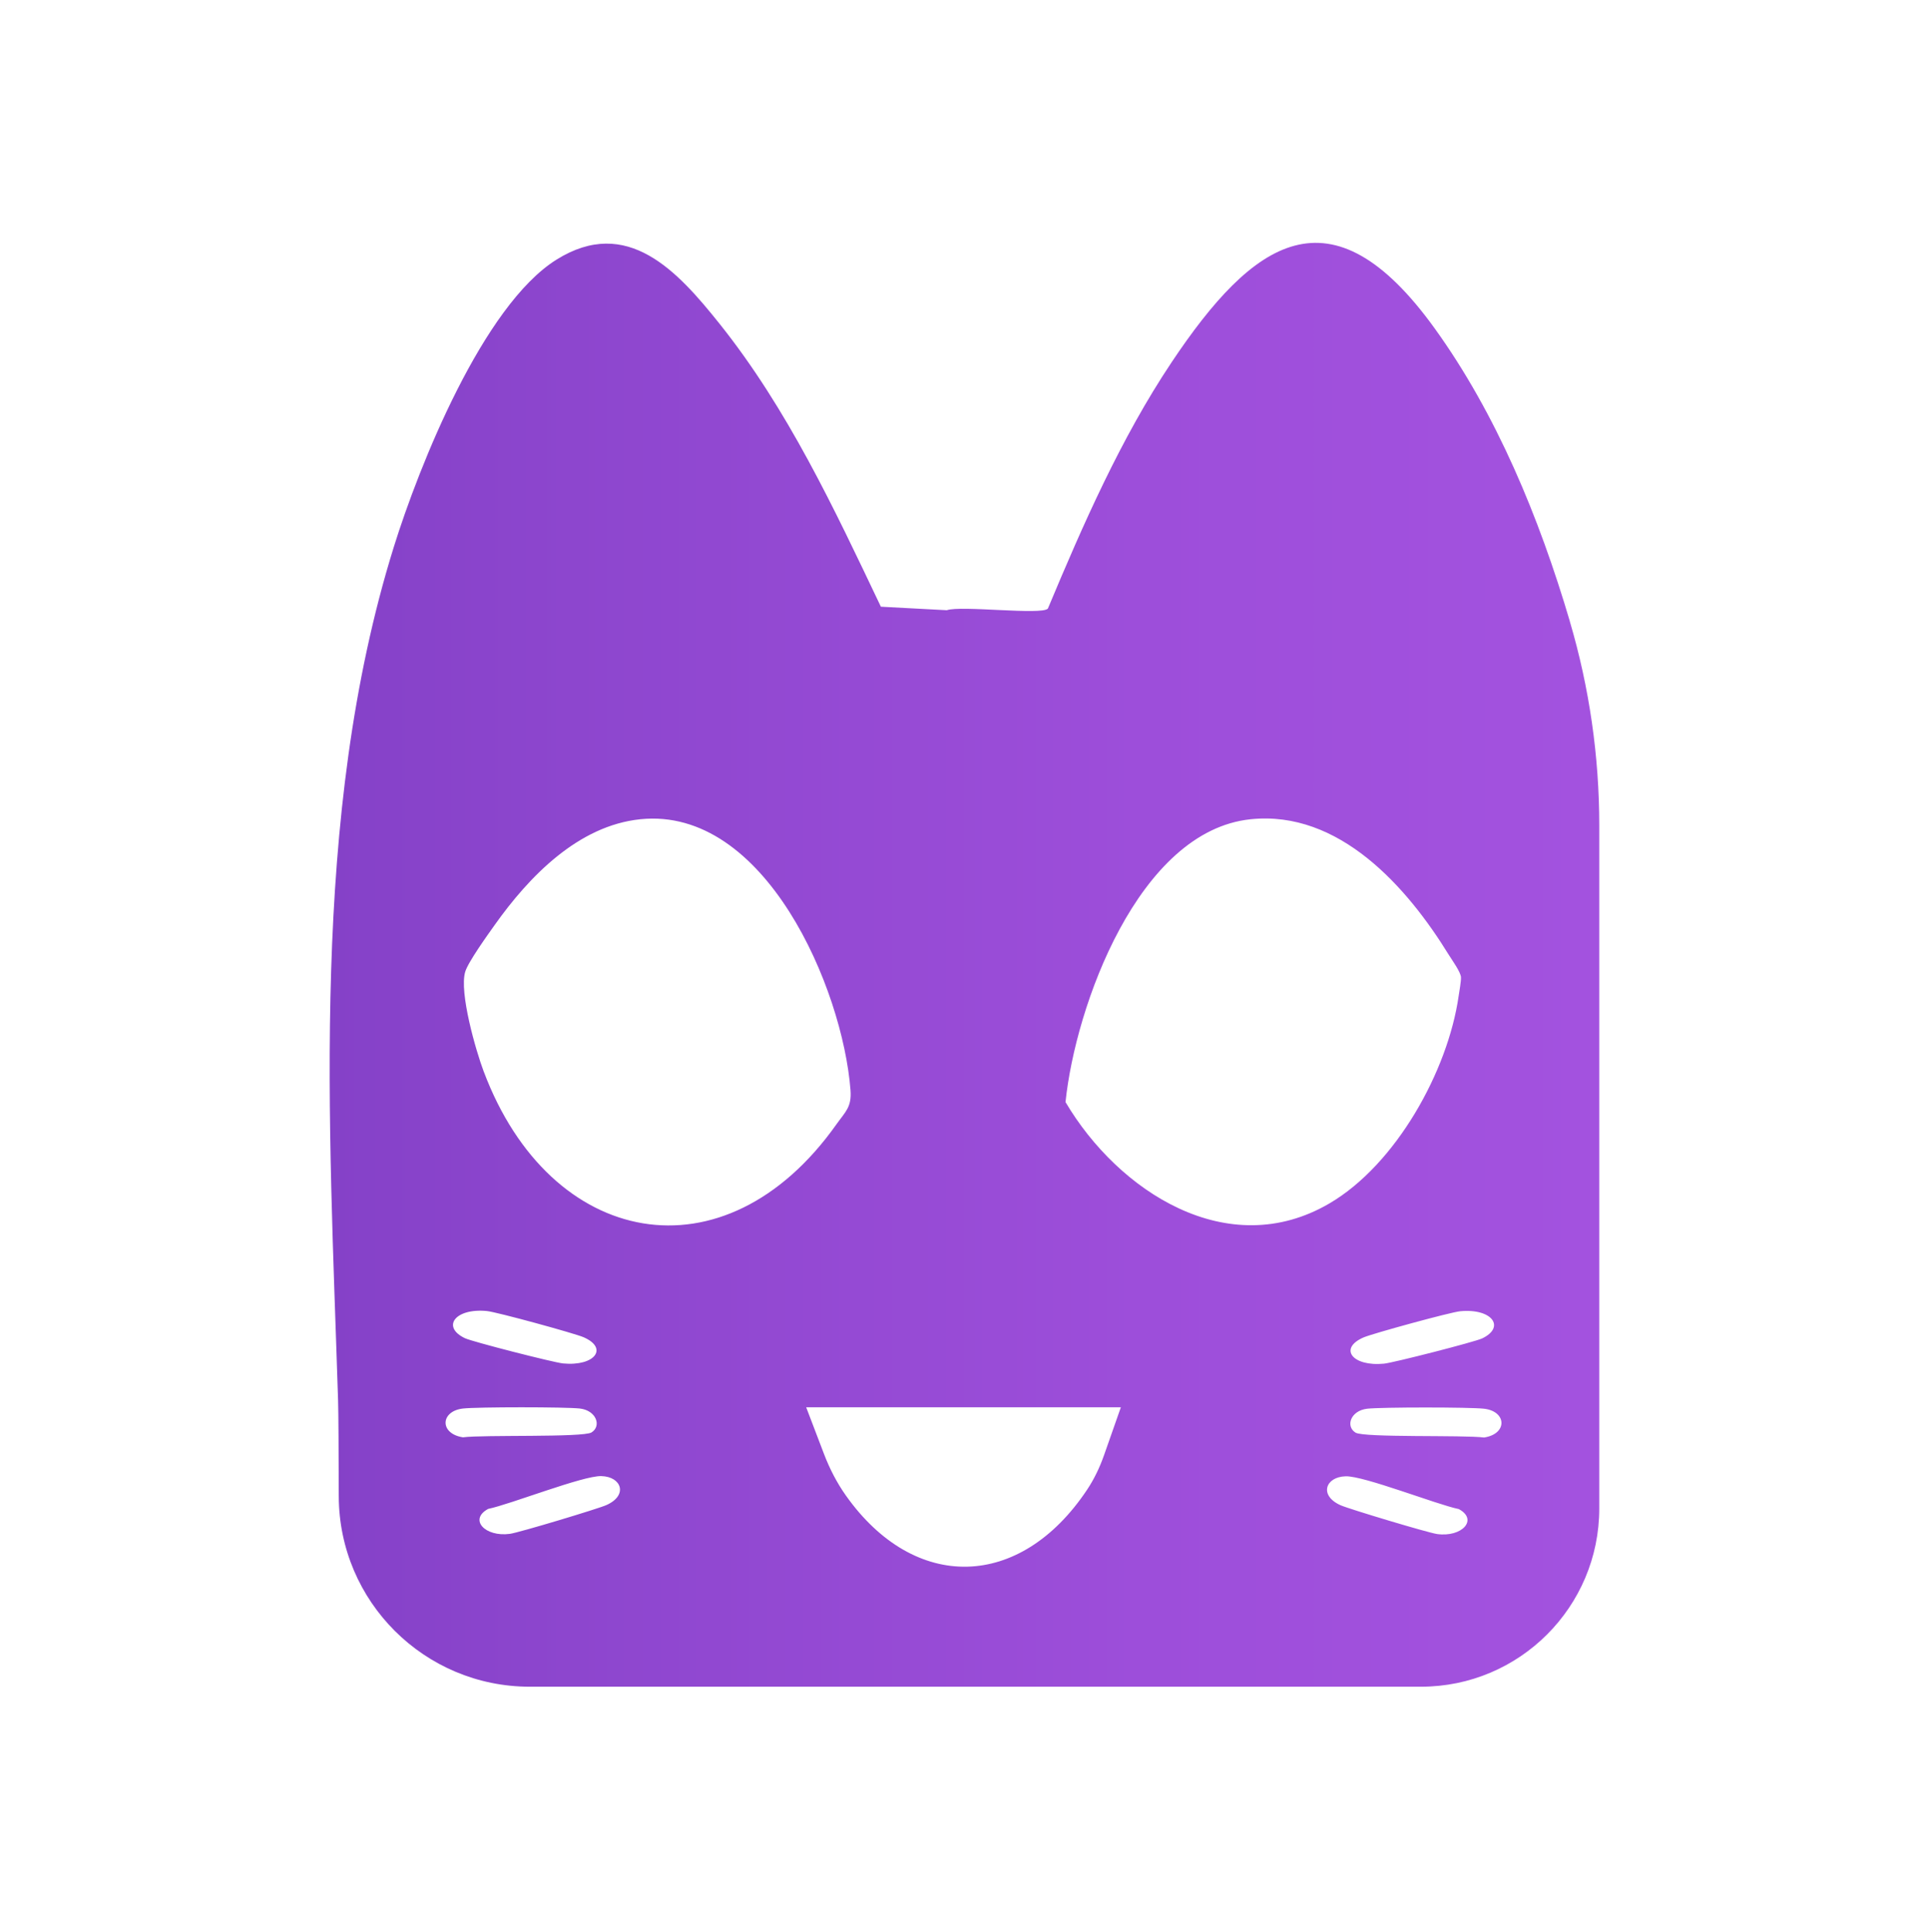 <svg width="600" height="601" viewBox="0 0 600 601" fill="none" xmlns="http://www.w3.org/2000/svg">
<path d="M488.28 193.24C478.73 160.9 465.44 128.78 446.27 102.18C413.98 57.38 389.77 74.7 364.35 112.79C348.64 136.33 336.84 163.22 325.94 189.29C324.16 191.43 298.91 188.26 294.49 189.81L273.99 188.72C259.48 158.24 244.98 127.19 223.79 100.68C210.79 84.41 195.08 67 173.08 80.77C150.24 95.07 130.39 144.77 122.48 170.17C96.36 254.12 102.42 348.95 105.16 435.71C105.28 439.38 105.33 451.36 105.37 465.45C105.47 498.18 132.03 524.66 164.76 524.66H441.99C472.62 524.66 497.44 499.83 497.44 469.21V256.83C497.44 235.31 494.37 213.89 488.27 193.25L488.28 193.24ZM461.02 416.32C458.76 417.4 433.38 423.9 430.46 424.18C420.6 425.12 416.3 419.41 424.11 416.02C426.9 414.81 451.19 408.15 454.2 407.87C464.1 406.93 468.35 412.81 461.02 416.32ZM151.42 407.8C154.43 408.08 178.71 414.74 181.51 415.95C189.32 419.34 185.02 425.05 175.16 424.11C172.25 423.83 146.86 417.34 144.6 416.25C137.27 412.74 141.52 406.86 151.42 407.8ZM144 438.13C148.39 437.62 175.99 437.62 180.37 438.13C185.49 438.73 187.16 443.57 184 445.56C181.41 447.19 150.33 446.25 144 447.09C136.66 445.97 136.93 438.95 144 438.13ZM188.6 468.17C185.95 469.34 161.42 476.73 158.61 477.11C150.87 478.17 145.73 472.64 151.85 469.35C158.85 467.9 181.28 459 187.03 459.15C193.37 459.31 195.42 465.16 188.59 468.17H188.6ZM150.49 333.4C147.98 326.74 142.79 308.69 144.7 302.28C145.61 299.23 151.71 290.76 153.87 287.72C164.51 272.73 179.8 256.82 199.18 254.83C238.02 250.84 262.12 307.51 264.54 339.08C264.95 344.4 262.97 345.77 260.14 349.76C225.33 398.89 171.12 388.12 150.5 333.4H150.49ZM343.36 452.75C342.05 456.47 340.34 460.06 338.16 463.34C317.3 494.7 284.45 495.32 263.12 465.21C260.29 461.22 258.05 456.84 256.3 452.27L250.76 437.75H348.63L343.36 452.76V452.75ZM331.42 342.8C334.49 312.99 354.1 258.43 389.02 254.83C416.52 251.99 437.6 275.83 450.63 297C451.67 298.68 454.37 302.38 454.43 304.03C454.47 305.27 453.92 308.34 453.7 309.81C450.35 333.17 434.21 362.18 413.56 374.3C381.93 392.87 347.79 370.54 331.42 342.81V342.8ZM447 477.17C444.2 476.78 419.67 469.4 417.01 468.23C410.19 465.21 412.23 459.37 418.57 459.21C424.32 459.07 446.75 467.96 453.75 469.41C459.87 472.7 454.73 478.24 446.99 477.17H447ZM461.61 447.15C455.28 446.31 424.21 447.25 421.61 445.62C418.45 443.63 420.12 438.79 425.24 438.19C429.61 437.68 457.22 437.68 461.61 438.19C468.68 439.01 468.96 446.03 461.61 447.15Z" fill="url(#paint0_linear_614_3)"/>
<defs>
<linearGradient id="paint0_linear_614_3" x1="102.55" y1="300.1" x2="497.45" y2="300.1" gradientUnits="userSpaceOnUse">
<stop stop-color="#8541C8"/>
<stop offset="0.19" stop-color="#8D46CE"/>
<stop offset="0.64" stop-color="#9D4EDA"/>
<stop offset="1" stop-color="#A352DF"/>
</linearGradient>
</defs>
</svg>
